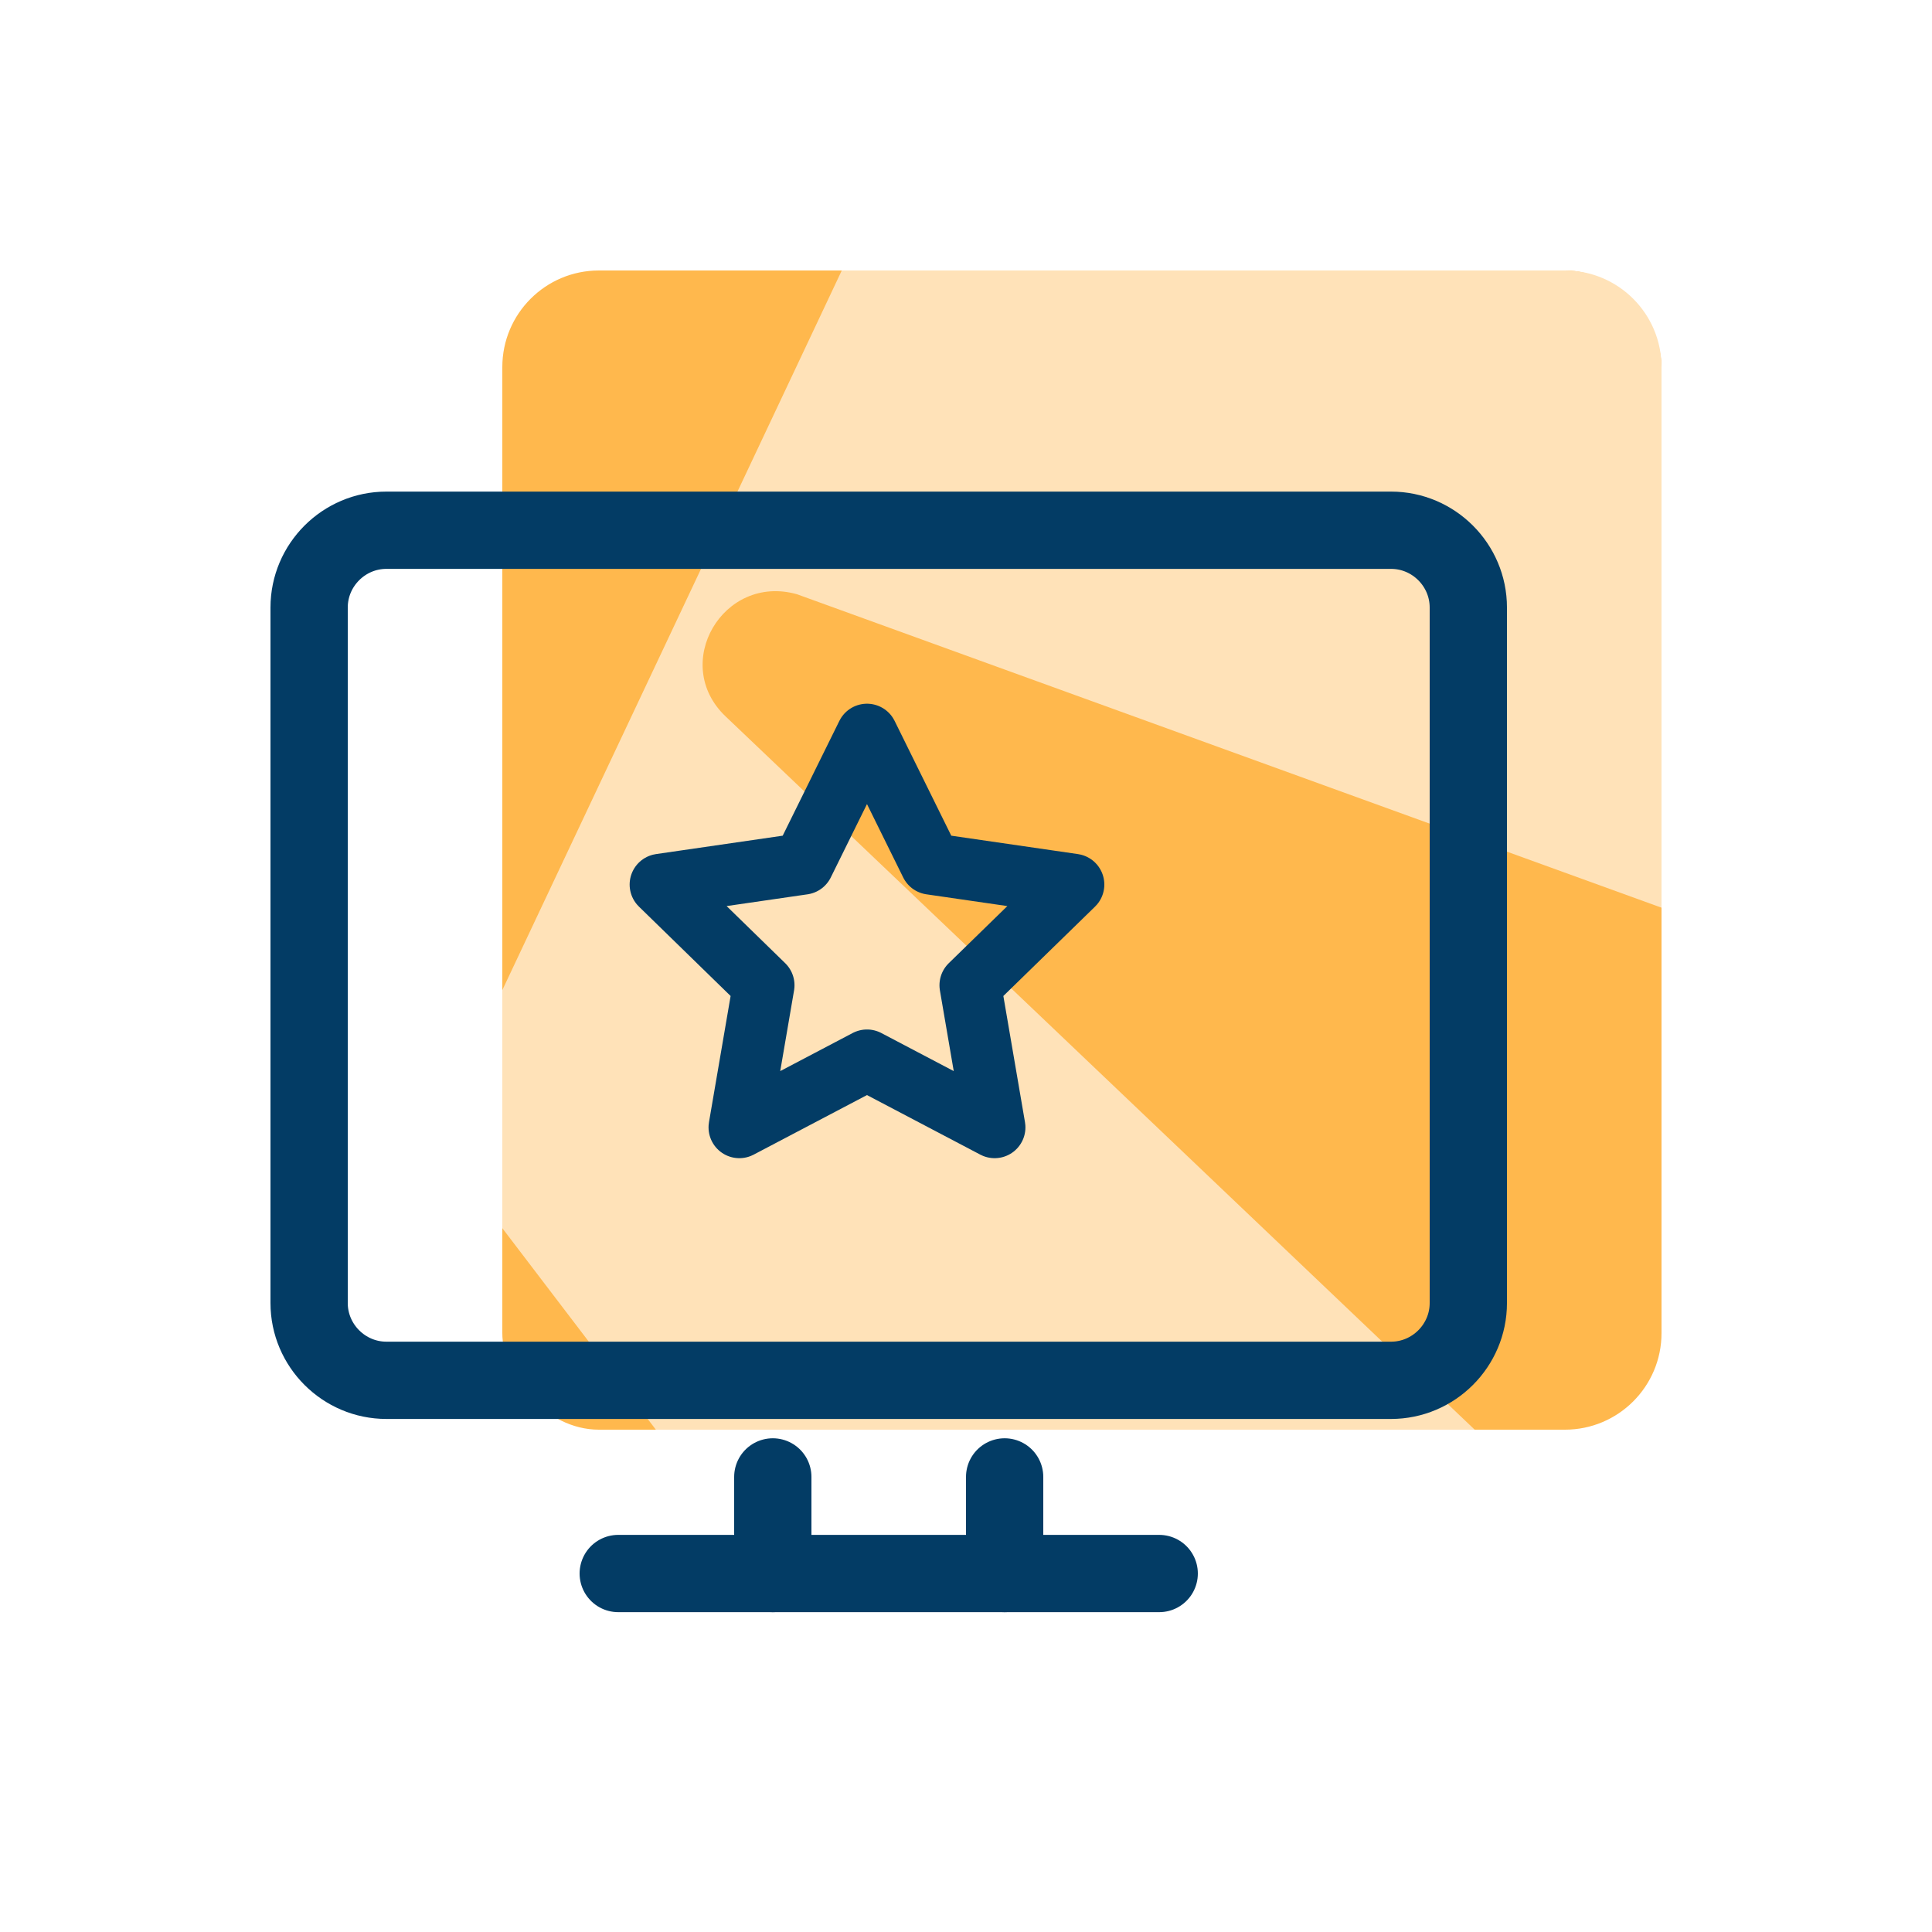 <svg width="100" height="100" viewBox="0 0 100 100" fill="none" xmlns="http://www.w3.org/2000/svg">
<rect width="100" height="100" fill="white"/>
<rect x="26" y="14" width="60" height="60" rx="5" fill="#FFB84D"/>
<path fill-rule="evenodd" clip-rule="evenodd" d="M26 51.248V63.57L33.947 74H76.33L37.564 37.088C34.686 34.365 37.425 29.674 41.255 30.759L86 46.982V19C86 16.239 83.761 14 81 14H43.57L26 51.248Z" fill="#FFE2B8"/>
<path d="M72 71.445H20C17.8 71.445 16 69.644 16 67.445V31.445C16 29.244 17.8 27.445 20 27.445H72C74.2 27.445 76 29.244 76 31.445V67.445C76 69.644 74.2 71.445 72 71.445Z" stroke="#033C65" stroke-width="4" stroke-linecap="round" stroke-linejoin="round"/>
<path d="M52 76.445V81.445" stroke="#033C65" stroke-width="4" stroke-linecap="round" stroke-linejoin="round"/>
<path d="M40 81.445V76.445" stroke="#033C65" stroke-width="4" stroke-linecap="round" stroke-linejoin="round"/>
<path d="M32 81.445H60" stroke="#033C65" stroke-width="4" stroke-linecap="round" stroke-linejoin="round"/>
<path d="M44.875 38.018L48.179 44.712L55.566 45.785L50.221 50.996L51.482 58.353L44.875 54.88L38.268 58.353L39.529 50.996L34.184 45.785L41.571 44.712L44.875 38.018Z" stroke="#033C65" stroke-width="3.188" stroke-linejoin="round"/>
</svg>
